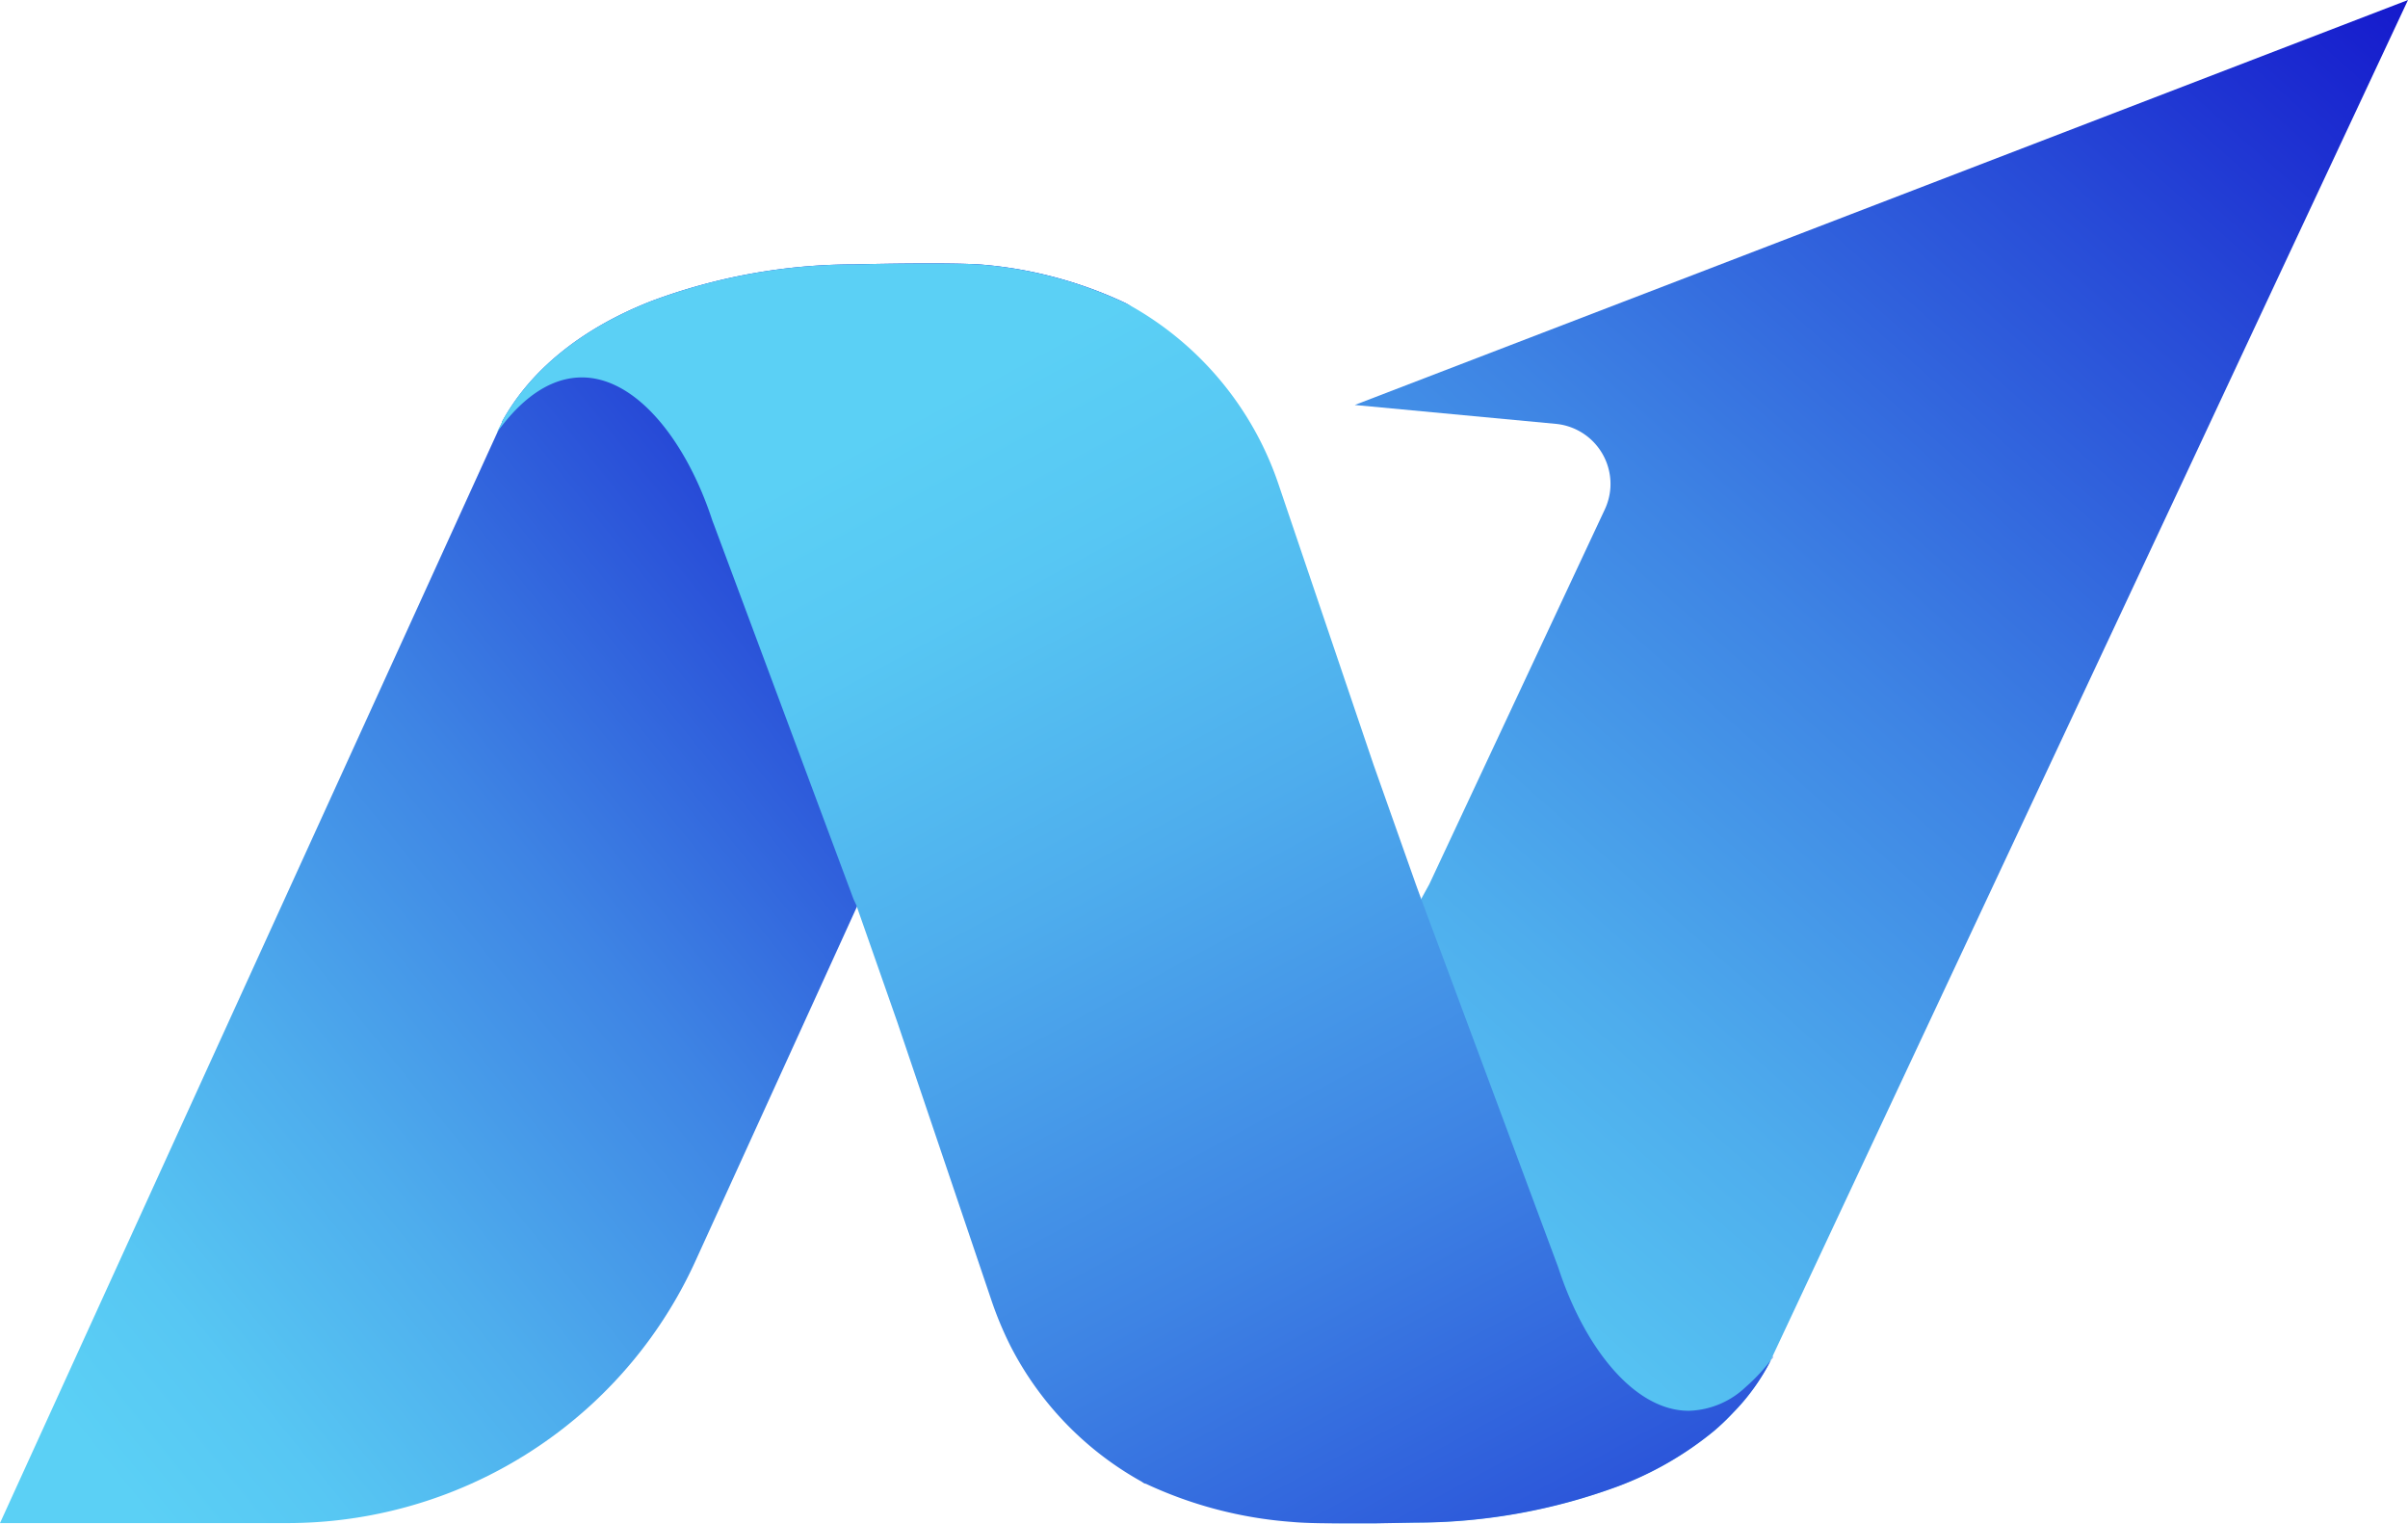 <?xml version="1.0" encoding="UTF-8"?> <svg xmlns="http://www.w3.org/2000/svg" xmlns:xlink="http://www.w3.org/1999/xlink" id="Layer_1" data-name="Layer 1" viewBox="0 0 163.42 103.41"><defs><style> .cls-1 { fill: url(#New_Gradient_Swatch_copy_3); } .cls-2 { fill: url(#New_Gradient_Swatch_copy_3-2); } .cls-3 { fill: url(#New_Gradient_Swatch_copy_3-3); } </style><linearGradient id="New_Gradient_Swatch_copy_3" data-name="New Gradient Swatch copy 3" x1="79.7" y1="90.09" x2="169.6" y2="-11.66" gradientUnits="userSpaceOnUse"><stop offset="0" stop-color="#5bd0f5"></stop><stop offset="0.1" stop-color="#57c7f3"></stop><stop offset="0.26" stop-color="#4eaded"></stop><stop offset="0.47" stop-color="#3e84e4"></stop><stop offset="0.72" stop-color="#274ad7"></stop><stop offset="1" stop-color="#0c01c7"></stop><stop offset="1" stop-color="#0b00c7"></stop></linearGradient><linearGradient id="New_Gradient_Swatch_copy_3-2" x1="0.16" y1="91.15" x2="79.91" y2="26.64" xlink:href="#New_Gradient_Swatch_copy_3"></linearGradient><linearGradient id="New_Gradient_Swatch_copy_3-3" x1="59.92" y1="29.08" x2="121.86" y2="143.57" xlink:href="#New_Gradient_Swatch_copy_3"></linearGradient></defs><g><path class="cls-1" d="M163.42,0l-9.61,20.52-5.68,12.14L120.31,92l-.09.21a14.33,14.33,0,0,1-2.62,3.66,15.06,15.06,0,0,1-1.29,1.23,22.89,22.89,0,0,1-6.46,3.73,39.75,39.75,0,0,1-13.77,2.48l-2.82.05H91.89c-1.3,0-2.51,0-3.34-.1a26,26,0,0,1-3.21-.45V84.74l6-12.81L96.45,61,97,60l11.91-25.43a4.15,4.15,0,0,0,.38-1.47,4.1,4.1,0,0,0-3.72-4.34L91.94,27.48,116.61,18Z"></path><g><path class="cls-2" d="M76.71,20.76,63.15,50.48l-5,11.06-10.94,24a30.25,30.25,0,0,1-7.12,9.81,30.51,30.51,0,0,1-20.61,8H0L27.71,42.6l5.55-12.18.54-1.18.26-.56a.2.2,0,0,0,0-.05c1.91-3.5,5.4-6.35,10.17-8.21A39.38,39.38,0,0,1,58,17.94c2.49-.06,6.49-.11,8.42,0a28.31,28.31,0,0,1,9.91,2.6A3.24,3.24,0,0,1,76.71,20.76Z"></path><path class="cls-3" d="M120.33,92a2.26,2.26,0,0,1-.11.22,14.33,14.33,0,0,1-2.62,3.66,15.06,15.06,0,0,1-1.29,1.23,22.89,22.89,0,0,1-6.46,3.73,39.75,39.75,0,0,1-13.77,2.48l-2.82.05H91.89c-1.63,0-3.21,0-4.23-.1a28.25,28.25,0,0,1-9.9-2.59c-.12,0-.23-.12-.35-.18a22,22,0,0,1-8.83-9.16,24.13,24.13,0,0,1-1.26-3l-6.43-19-2.78-7.93L57.92,61,48.45,35.6l-.1-.26c-1.75-5.38-5.14-9.73-8.86-9.73-1.86,0-3.81,1.07-5.69,3.63a.76.76,0,0,1-.08.11c.1-.22.22-.45.34-.67a.2.2,0,0,0,0-.05c1.91-3.5,5.4-6.35,10.17-8.21A39.38,39.38,0,0,1,58,17.94c2.49-.06,6.49-.11,8.42,0a28.31,28.31,0,0,1,9.91,2.6,3.24,3.24,0,0,1,.37.19A21.94,21.94,0,0,1,86.77,32.87l6.44,19L96,59.76h0l.07.2.12.33.27.74L105.75,86c1.75,5.38,5.13,9.73,8.86,9.73a5.84,5.84,0,0,0,3.86-1.61,12.37,12.37,0,0,0,1.84-2Z"></path></g></g></svg> 